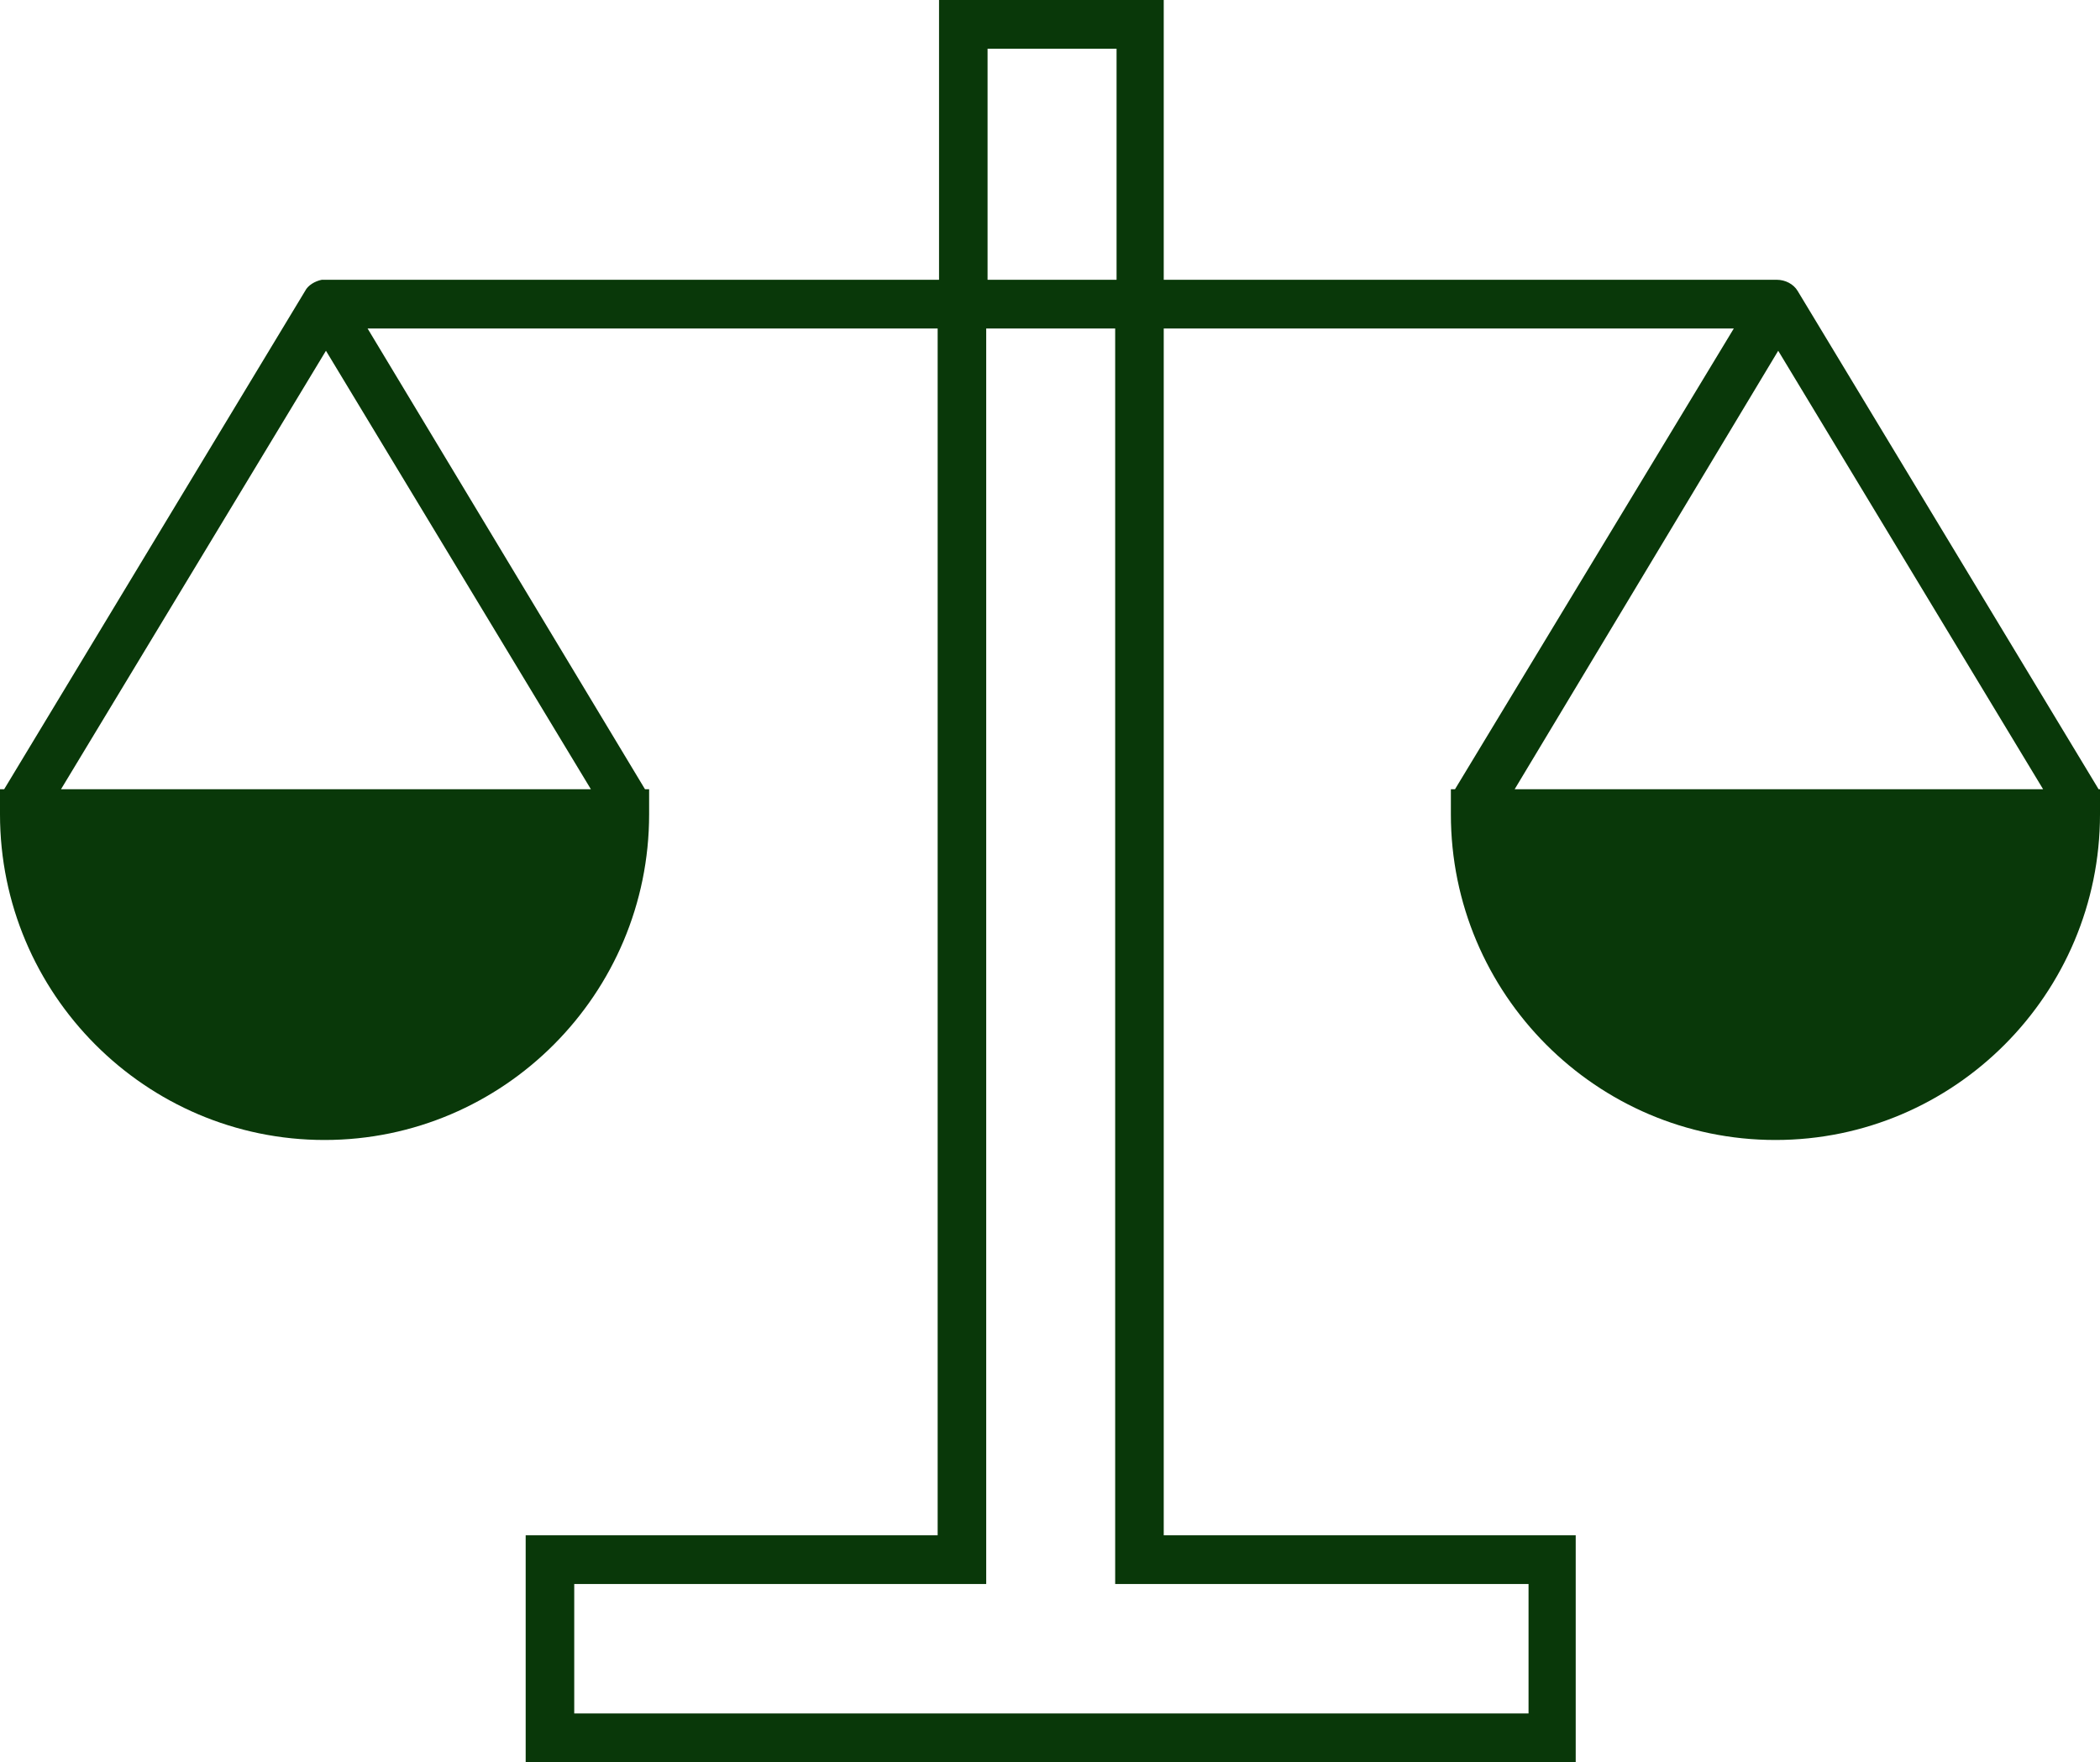 <?xml version="1.0" encoding="UTF-8"?>
<svg xmlns="http://www.w3.org/2000/svg" width="56" height="47" viewBox="0 0 56 47" fill="none">
  <path d="M55.963 21.05L47.937 7.759C47.826 7.573 47.604 7.462 47.382 7.462H31.033V0H25.041V7.462H8.581C8.396 7.499 8.211 7.611 8.137 7.759L0.111 21.05H0V21.718C0 26.507 3.884 30.405 8.655 30.405C13.427 30.405 17.31 26.507 17.31 21.718V21.05H17.2L9.802 8.761H25.004V40.949H14.018V47H42.019V40.949H31.033V8.761H46.235L38.8 21.05H38.69V21.718C38.69 26.507 42.573 30.405 47.345 30.405C52.116 30.405 56 26.507 56 21.718V21.05H55.963ZM1.627 21.05L8.692 9.355L15.757 21.05H1.627ZM26.335 1.299H29.775V7.462H26.335V1.299ZM40.761 42.248V45.701H15.313V42.248H26.299V8.761H29.738V42.248H40.761ZM47.419 9.355L54.483 21.05H40.391L47.419 9.355Z" fill="#093809"></path>
</svg>
